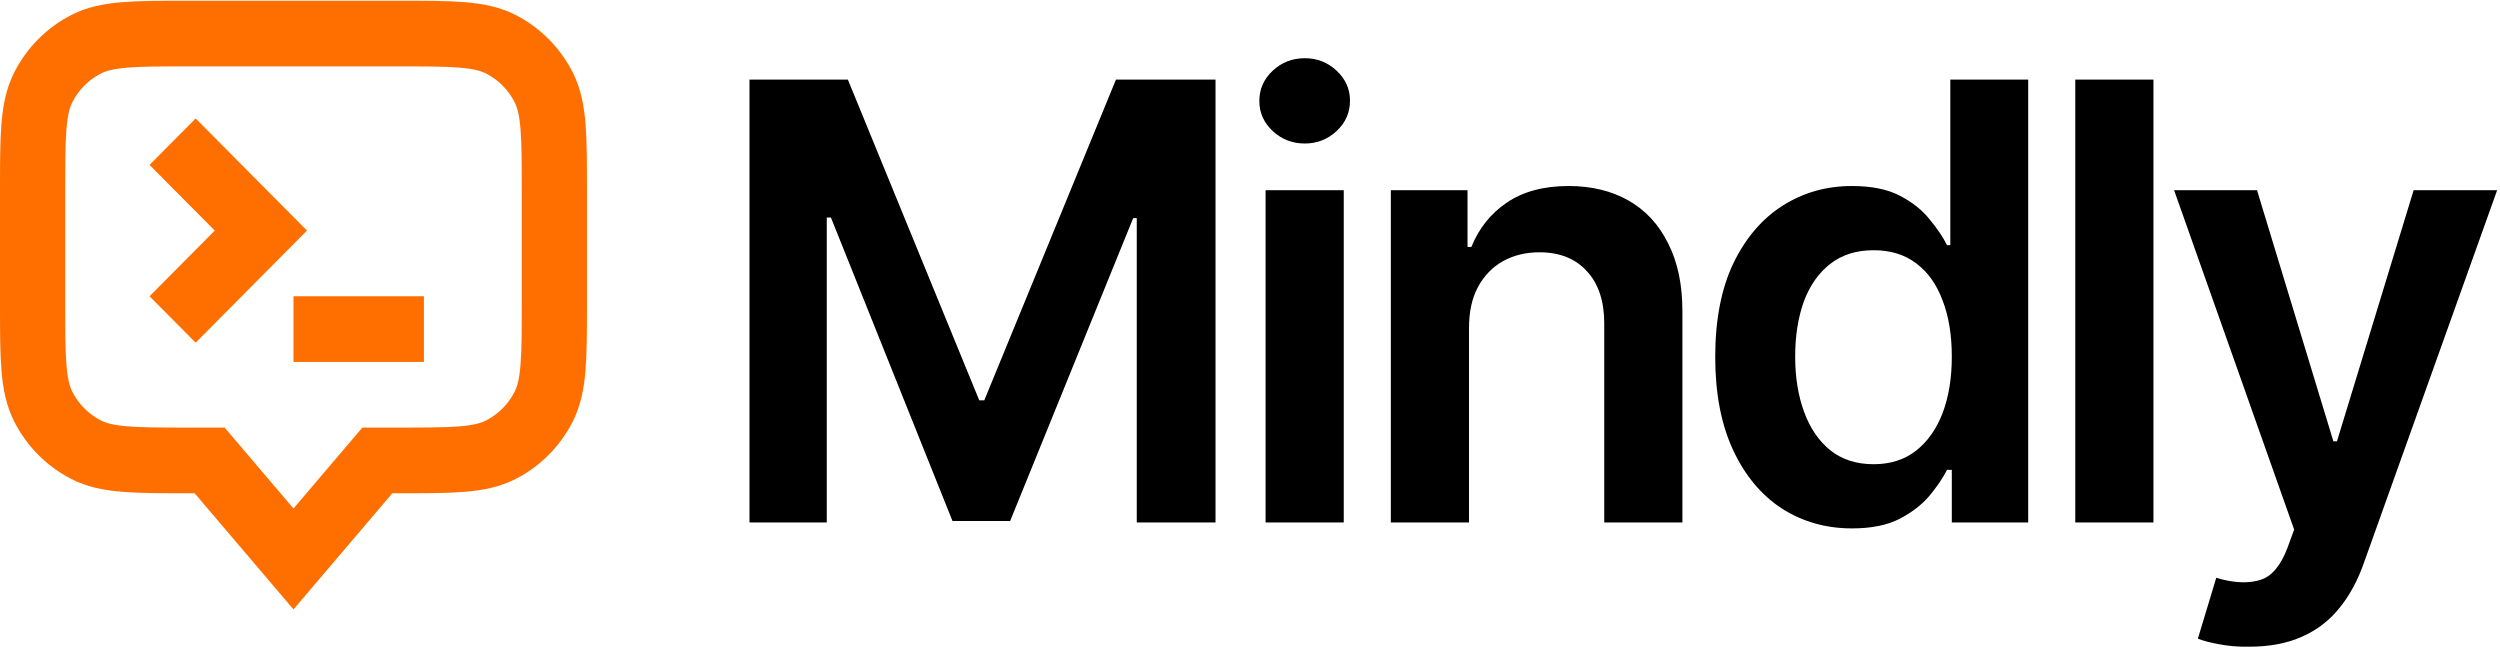 <svg width="230" height="60" viewBox="0 0 230 60" fill="none" xmlns="http://www.w3.org/2000/svg">
<path fill-rule="evenodd" clip-rule="evenodd" d="M17.276 0.066H36.724C39.139 0.066 41.132 0.066 42.755 0.2C44.442 0.339 45.992 0.636 47.448 1.383C49.706 2.542 51.542 4.391 52.692 6.664C53.434 8.131 53.73 9.692 53.867 11.39C54 13.025 54 15.032 54 17.463V27.983C54 30.415 54 32.422 53.867 34.057C53.73 35.755 53.434 37.316 52.692 38.782C51.542 41.056 49.706 42.904 47.448 44.063C45.992 44.81 44.442 45.108 42.755 45.247C41.132 45.38 39.139 45.38 36.724 45.38H36.094L27 56.066L17.906 45.38H17.276C14.861 45.38 12.868 45.38 11.245 45.247C9.558 45.108 8.008 44.81 6.552 44.063C4.294 42.904 2.458 41.056 1.308 38.782C0.566 37.316 0.27 35.755 0.133 34.057C-6.8441e-05 32.422 -3.69723e-05 30.415 1.29387e-06 27.983V17.464C-3.69723e-05 15.032 -6.8441e-05 13.025 0.133 11.39C0.27 9.692 0.566 8.131 1.308 6.664C2.458 4.391 4.294 2.542 6.552 1.383C8.008 0.636 9.558 0.339 11.245 0.2C12.868 0.066 14.861 0.066 17.276 0.066ZM11.733 6.222C10.418 6.33 9.745 6.526 9.276 6.767C8.147 7.346 7.229 8.271 6.654 9.407C6.415 9.88 6.22 10.557 6.113 11.882C6.002 13.242 6 15.001 6 17.588V27.858C6 30.446 6.002 32.205 6.113 33.565C6.22 34.889 6.415 35.566 6.654 36.039C7.229 37.176 8.147 38.1 9.276 38.679C9.745 38.92 10.418 39.116 11.733 39.225C13.083 39.336 14.83 39.338 17.4 39.338H20.666L27 46.781L33.334 39.338H36.6C39.17 39.338 40.917 39.336 42.267 39.225C43.582 39.116 44.255 38.92 44.724 38.679C45.853 38.1 46.771 37.176 47.346 36.039C47.585 35.566 47.78 34.889 47.887 33.565C47.998 32.205 48 30.446 48 27.858V17.588C48 15.001 47.998 13.242 47.887 11.882C47.78 10.557 47.585 9.88 47.346 9.407C46.771 8.271 45.853 7.346 44.724 6.767C44.255 6.526 43.582 6.33 42.267 6.222C40.917 6.111 39.17 6.108 36.6 6.108H17.4C14.83 6.108 13.083 6.111 11.733 6.222ZM18 10.899L28.243 21.214L18 31.528L13.757 27.256L19.757 21.214L13.757 15.171L18 10.899ZM27 27.256H39V33.298H27V27.256Z" fill="#FF6F00"/>
<path d="M68.953 7.324H78.004L90.09 36.828H90.555L102.668 7.324H111.828V48.066H104.582V20.066H104.254L92.934 47.93H87.629L76.445 20.012H76.062V48.066H68.953V7.324ZM116.434 48.066V17.496H123.625V48.066H116.434ZM120.043 13.203C118.895 13.203 117.91 12.82 117.09 12.055C116.27 11.289 115.859 10.368 115.859 9.293C115.859 8.199 116.27 7.27 117.09 6.504C117.91 5.738 118.895 5.355 120.043 5.355C121.173 5.355 122.148 5.738 122.969 6.504C123.789 7.27 124.199 8.19 124.199 9.266C124.199 10.359 123.789 11.289 122.969 12.055C122.148 12.82 121.173 13.203 120.043 13.203ZM135.148 30.184V48.066H127.957V17.496H135.012V22.719H135.367C136.06 21.005 137.145 19.647 138.621 18.645C140.116 17.624 142.012 17.113 144.309 17.113C146.423 17.113 148.264 17.56 149.832 18.453C151.4 19.346 152.612 20.659 153.469 22.391C154.344 24.104 154.781 26.182 154.781 28.625V48.066H147.59V29.746C147.59 27.704 147.061 26.109 146.004 24.961C144.947 23.794 143.488 23.211 141.629 23.211C140.371 23.211 139.25 23.484 138.266 24.031C137.299 24.578 136.534 25.371 135.969 26.41C135.422 27.431 135.148 28.689 135.148 30.184ZM170.379 48.613C167.991 48.613 165.84 48.003 163.926 46.781C162.03 45.542 160.535 43.746 159.441 41.395C158.348 39.043 157.801 36.19 157.801 32.836C157.801 29.427 158.357 26.556 159.469 24.223C160.599 21.889 162.112 20.121 164.008 18.918C165.904 17.715 168.027 17.113 170.379 17.113C172.184 17.113 173.66 17.414 174.809 18.016C175.957 18.617 176.868 19.346 177.543 20.203C178.236 21.042 178.764 21.826 179.129 22.555H179.43V7.324H186.594V48.066H179.566V43.227H179.129C178.746 43.974 178.208 44.767 177.516 45.605C176.823 46.426 175.902 47.137 174.754 47.738C173.605 48.322 172.147 48.613 170.379 48.613ZM172.375 42.707C173.906 42.707 175.201 42.297 176.258 41.477C177.333 40.638 178.154 39.48 178.719 38.004C179.284 36.509 179.566 34.777 179.566 32.809C179.566 30.822 179.284 29.099 178.719 27.641C178.172 26.164 177.361 25.025 176.285 24.223C175.228 23.421 173.924 23.02 172.375 23.02C170.789 23.02 169.458 23.439 168.383 24.277C167.307 25.116 166.496 26.273 165.949 27.75C165.421 29.227 165.156 30.913 165.156 32.809C165.156 34.704 165.43 36.4 165.977 37.895C166.523 39.389 167.326 40.565 168.383 41.422C169.458 42.279 170.789 42.707 172.375 42.707ZM198.117 7.324V48.066H190.926V7.324H198.117ZM206.934 59.496C205.949 59.514 205.038 59.441 204.199 59.277C203.379 59.132 202.714 58.958 202.203 58.758L203.898 53.152L204.254 53.262C205.712 53.645 206.952 53.672 207.973 53.344C209.012 53.016 209.841 52.022 210.461 50.363L211.062 48.723L200.016 17.496H207.645L214.672 40.602H215L222.055 17.496H229.738L217.488 51.758C216.923 53.38 216.176 54.766 215.246 55.914C214.316 57.081 213.168 57.965 211.801 58.566C210.434 59.186 208.811 59.496 206.934 59.496Z" fill="black"/>
</svg>
